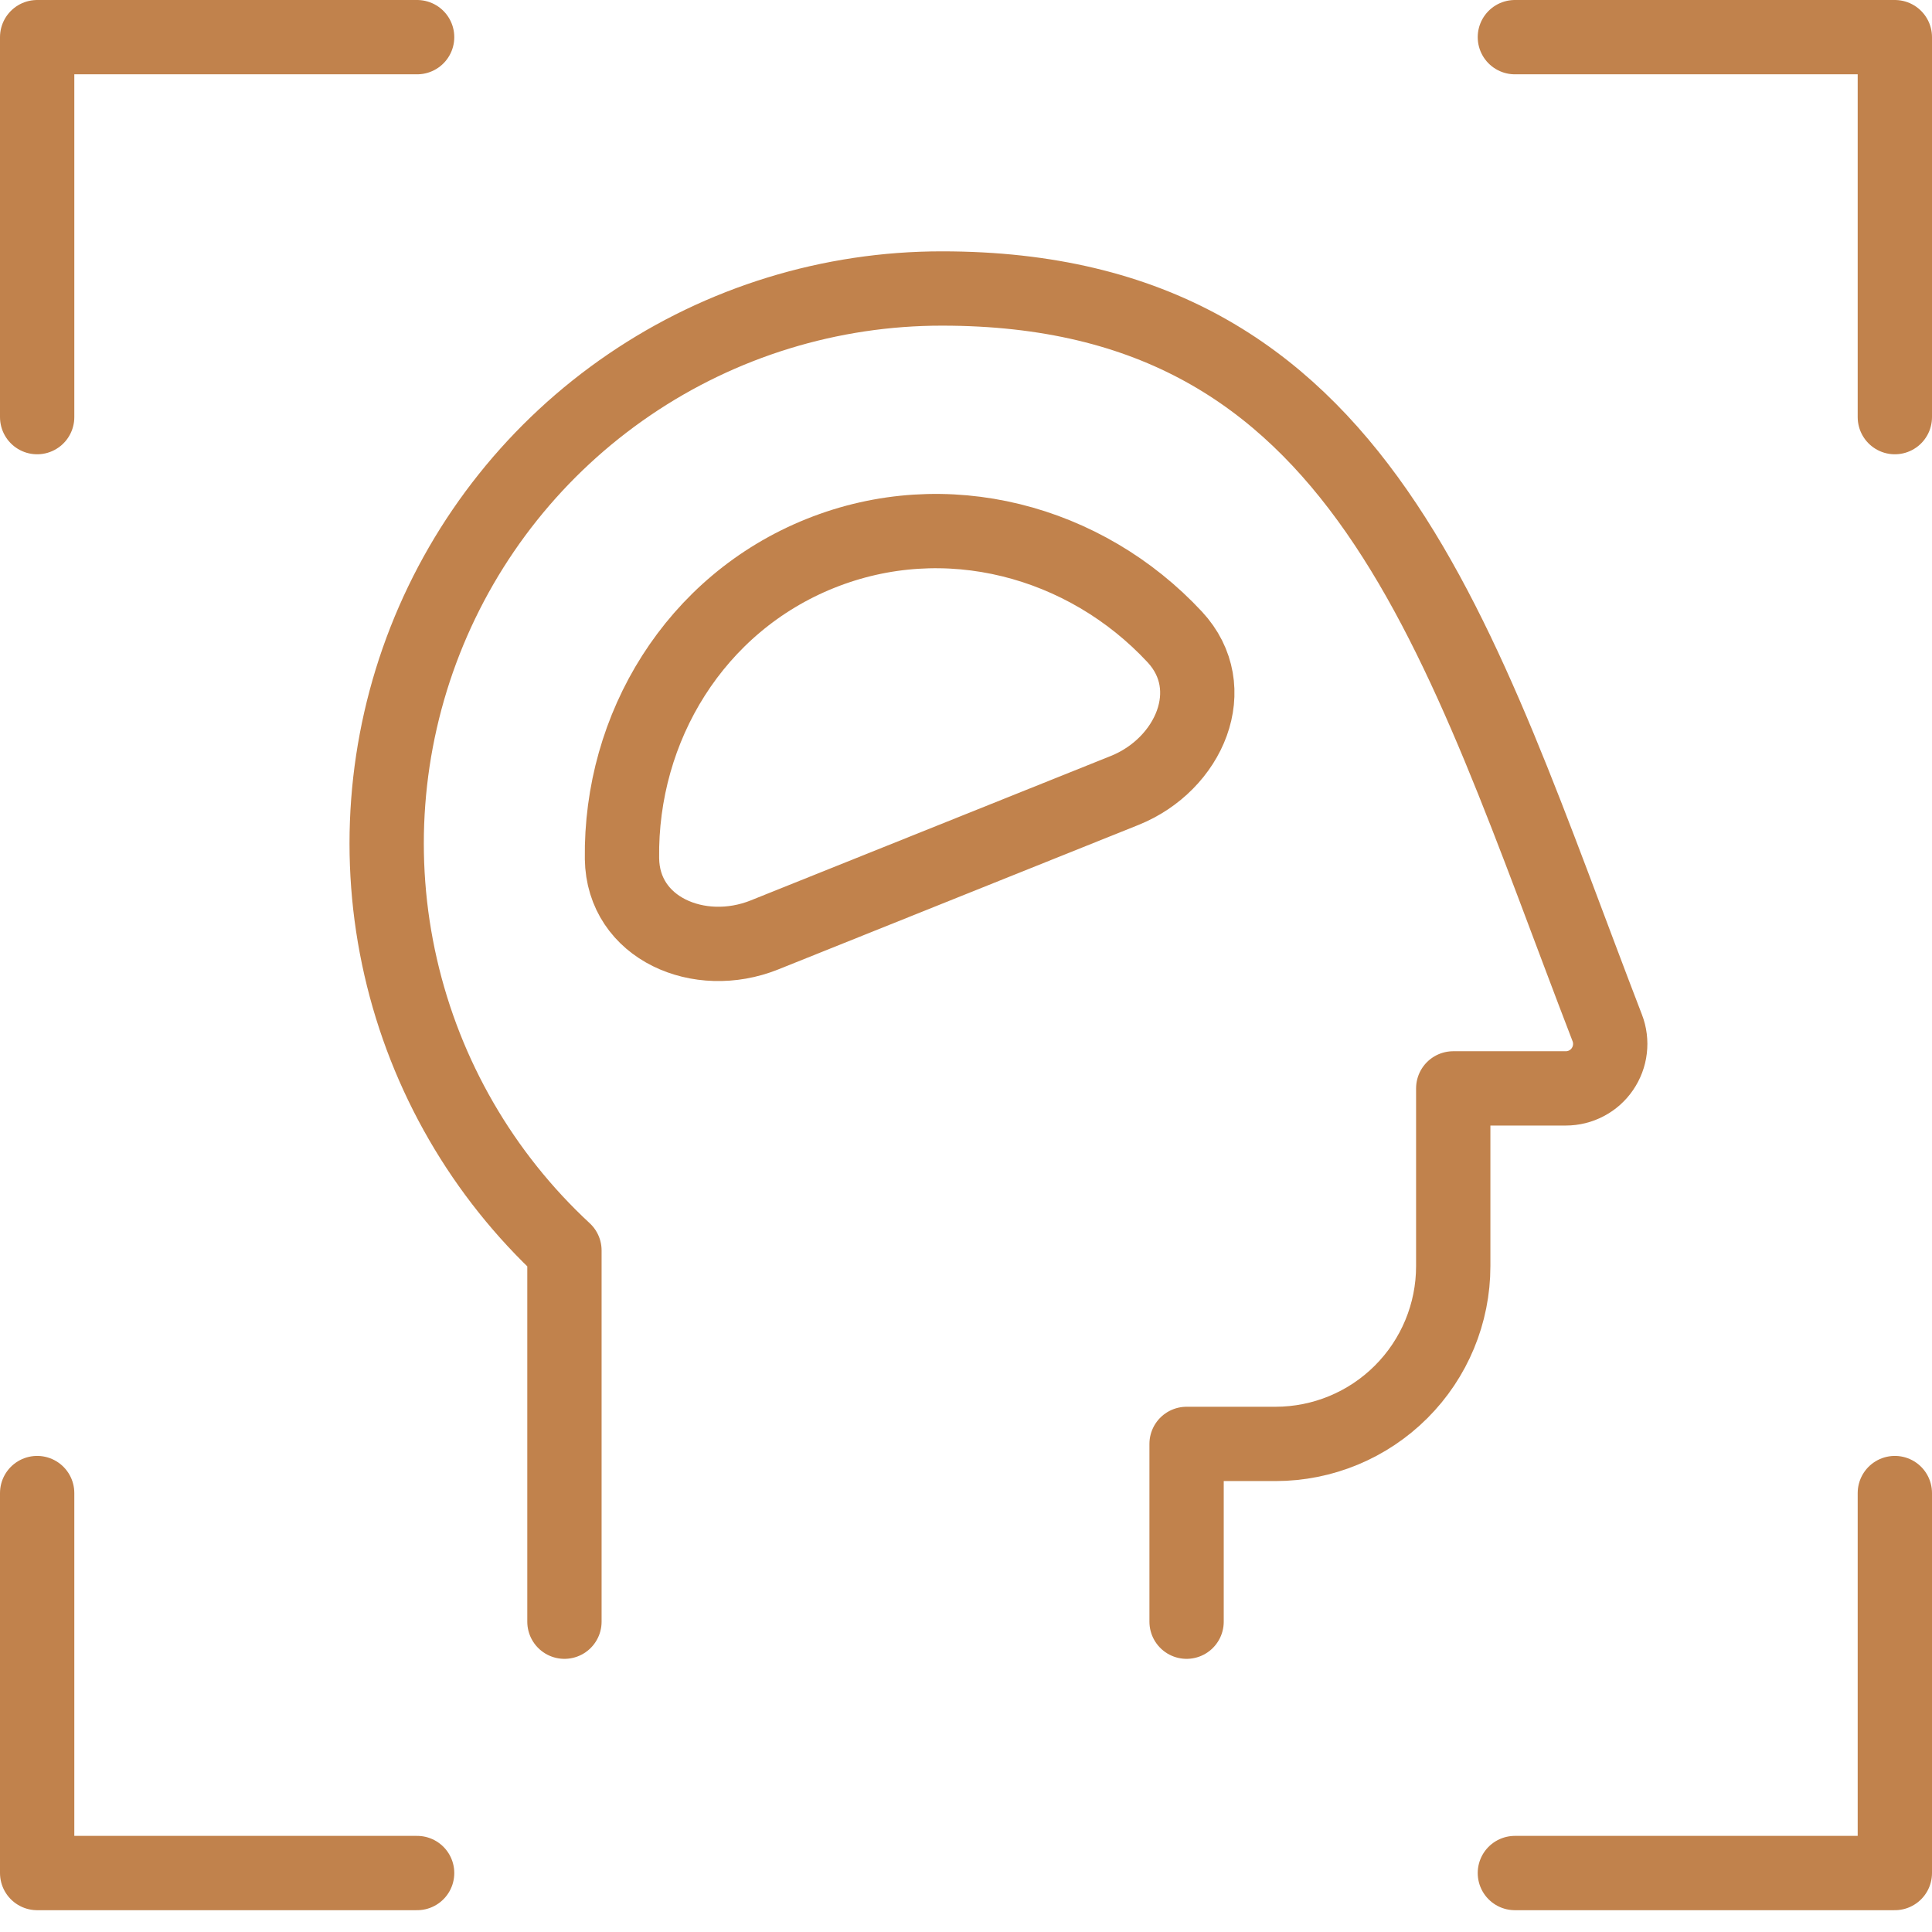 <svg width="52" height="52" viewBox="0 0 52 52" fill="none" xmlns="http://www.w3.org/2000/svg">
<path d="M15.192 43.648V33.656C12.989 31.615 11.452 28.956 10.783 26.028C10.113 23.1 10.343 20.038 11.441 17.241C12.539 14.445 14.454 12.046 16.937 10.355C19.42 8.664 22.355 7.762 25.359 7.765C36.744 7.765 39.202 17.139 43.26 27.668C43.33 27.849 43.354 28.045 43.331 28.237C43.309 28.43 43.239 28.614 43.129 28.775C43.02 28.935 42.873 29.066 42.701 29.156C42.529 29.247 42.338 29.294 42.144 29.294H39.114V34.079C39.114 35.348 38.61 36.565 37.712 37.462C36.815 38.359 35.599 38.863 34.33 38.863H31.937V43.648" stroke="#C1824C" stroke-width="2" stroke-linecap="round" stroke-linejoin="round"/>
<path d="M1 11.227V1H11.227" stroke="#C1824C" stroke-width="2" stroke-linecap="round" stroke-linejoin="round"/>
<path d="M11.227 50.413H1V40.186" stroke="#C1824C" stroke-width="2" stroke-linecap="round" stroke-linejoin="round"/>
<path d="M51 11.227V1H40.773" stroke="#C1824C" stroke-width="2" stroke-linecap="round" stroke-linejoin="round"/>
<path d="M40.773 50.413H51V40.186" stroke="#C1824C" stroke-width="2" stroke-linecap="round" stroke-linejoin="round"/>
<path d="M31.618 17.143C32.9 18.521 32.014 20.575 30.268 21.276C26.988 22.591 23.492 23.993 20.572 25.165C18.825 25.865 16.767 24.992 16.741 23.111C16.692 19.571 18.709 16.247 22.081 14.895C25.453 13.542 29.207 14.551 31.618 17.143Z" stroke="#C1824C" stroke-width="2" stroke-linecap="round" stroke-linejoin="round"/>
</svg>
